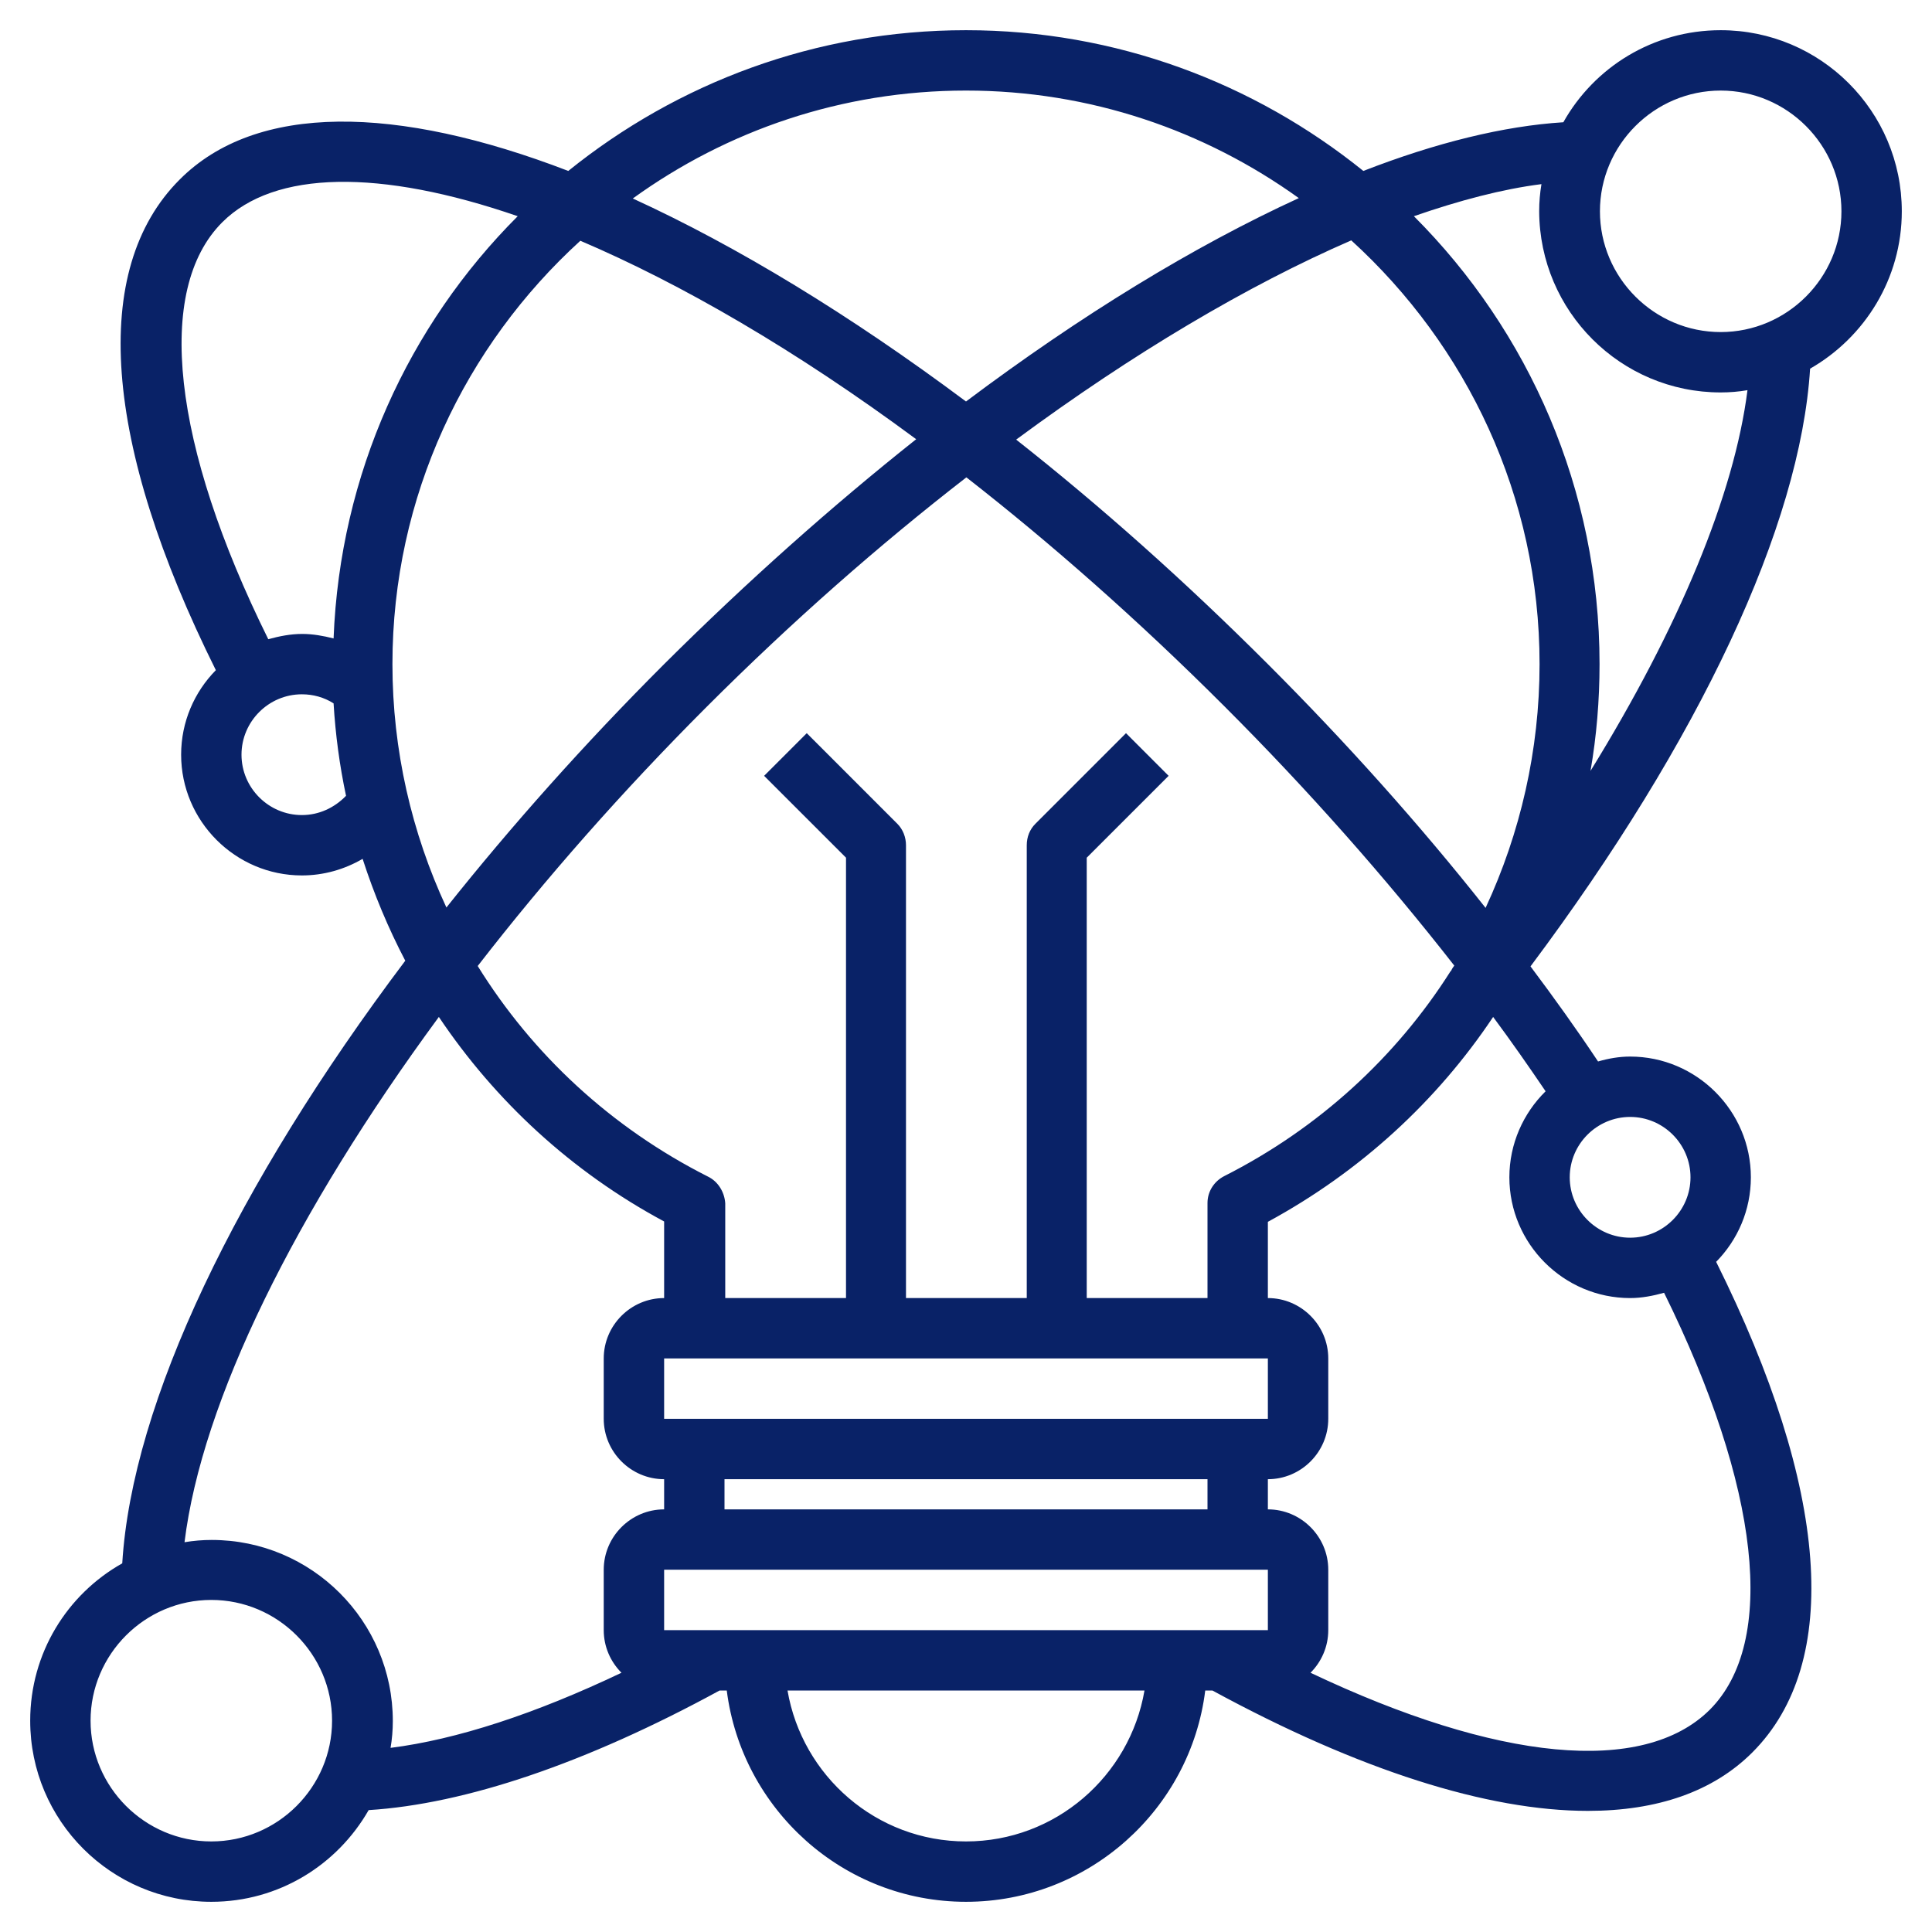 <?xml version="1.0" encoding="UTF-8"?>
<svg xmlns="http://www.w3.org/2000/svg" width="65" height="65" viewBox="0 0 65 65" fill="none">
  <g id="idea (1)">
    <g id="Group">
      <path id="Vector" d="M7.109 63.984C9.382 63.984 11.35 62.74 12.403 60.899C15.653 60.696 19.716 59.325 24.21 56.875H24.451C24.959 60.874 28.374 63.984 32.5 63.984C36.626 63.984 40.054 60.874 40.549 56.875H40.79C45.716 59.554 50.045 60.925 53.422 60.925C55.758 60.925 57.637 60.277 58.957 58.957C61.978 55.935 61.534 50.083 57.738 42.453C58.462 41.717 58.906 40.714 58.906 39.609C58.906 37.375 57.078 35.547 54.844 35.547C54.476 35.547 54.12 35.61 53.765 35.712C53.054 34.645 52.292 33.579 51.492 32.513C57.192 24.895 60.569 17.685 60.899 12.403C62.74 11.35 63.984 9.369 63.984 7.109C63.984 3.745 61.255 1.016 57.891 1.016C55.618 1.016 53.638 2.26 52.597 4.113C50.591 4.24 48.318 4.799 45.868 5.751C42.199 2.793 37.553 1.016 32.5 1.016C27.435 1.016 22.788 2.793 19.119 5.751C13.343 3.529 8.62 3.453 6.043 6.043C3.021 9.064 3.466 14.917 7.262 22.547C6.538 23.283 6.094 24.286 6.094 25.391C6.094 27.625 7.922 29.453 10.156 29.453C10.893 29.453 11.591 29.25 12.2 28.895C12.581 30.075 13.063 31.23 13.635 32.322C7.947 39.876 4.443 47.188 4.113 52.597C2.26 53.638 1.016 55.618 1.016 57.891C1.016 61.255 3.745 63.984 7.109 63.984ZM23.816 39.584C20.554 37.934 17.913 35.471 16.072 32.5C18.345 29.567 20.935 26.622 23.778 23.778C26.635 20.922 29.58 18.332 32.513 16.06C35.344 18.269 38.276 20.846 41.209 23.778C44.015 26.584 46.617 29.529 48.928 32.487C48.89 32.538 48.852 32.589 48.826 32.652C48.813 32.665 48.813 32.678 48.801 32.678C46.973 35.56 44.37 37.959 41.184 39.571C40.841 39.749 40.625 40.092 40.625 40.473V43.672H36.562V28.856L39.317 26.102L37.883 24.667L34.836 27.714C34.645 27.904 34.544 28.158 34.544 28.438V43.672H30.481V28.438C30.481 28.171 30.38 27.904 30.189 27.714L27.143 24.667L25.708 26.102L28.463 28.856V43.672H24.4V40.485C24.375 40.105 24.159 39.749 23.816 39.584ZM51.797 22.344C51.797 25.238 51.149 28.031 49.981 30.545C47.773 27.752 45.297 24.984 42.656 22.344C39.851 19.538 37.007 17.012 34.188 14.79C38.124 11.883 41.983 9.598 45.462 8.087C49.347 11.629 51.797 16.694 51.797 22.344ZM42.656 45.703V47.734H22.344V45.703H42.656ZM40.625 49.766V50.781H24.375V49.766H40.625ZM42.656 52.812V54.844H22.344V52.812H42.656ZM32.5 61.953C29.491 61.953 26.99 59.757 26.495 56.875H38.505C38.01 59.757 35.509 61.953 32.5 61.953ZM56.875 39.609C56.875 40.727 55.961 41.641 54.844 41.641C53.727 41.641 52.812 40.727 52.812 39.609C52.812 38.492 53.727 37.578 54.844 37.578C55.961 37.578 56.875 38.492 56.875 39.609ZM54.844 43.672C55.237 43.672 55.618 43.596 55.986 43.494C59.211 50.032 59.795 55.25 57.523 57.523C55.288 59.744 50.375 59.262 44.091 56.278C44.459 55.91 44.688 55.402 44.688 54.844V52.812C44.688 51.695 43.773 50.781 42.656 50.781V49.766C43.773 49.766 44.688 48.852 44.688 47.734V45.703C44.688 44.586 43.773 43.672 42.656 43.672V41.107C45.767 39.419 48.344 37.045 50.235 34.214C50.857 35.052 51.441 35.89 52 36.715C51.251 37.451 50.781 38.48 50.781 39.609C50.781 41.844 52.609 43.672 54.844 43.672ZM57.891 3.047C60.125 3.047 61.953 4.875 61.953 7.109C61.953 9.344 60.125 11.172 57.891 11.172C55.656 11.172 53.828 9.344 53.828 7.109C53.828 4.875 55.656 3.047 57.891 3.047ZM57.891 13.203C58.195 13.203 58.5 13.178 58.792 13.127C58.348 16.631 56.494 21.1 53.511 25.936C53.714 24.769 53.815 23.562 53.815 22.344C53.815 16.466 51.429 11.134 47.569 7.274C49.105 6.741 50.553 6.36 51.86 6.195C51.81 6.5 51.784 6.792 51.784 7.109C51.797 10.474 54.526 13.203 57.891 13.203ZM32.5 3.047C36.677 3.047 40.536 4.393 43.697 6.665C40.181 8.277 36.372 10.601 32.5 13.508C28.59 10.588 24.781 8.277 21.29 6.678C24.451 4.393 28.323 3.047 32.5 3.047ZM7.478 7.478C9.229 5.726 12.784 5.675 17.418 7.274C13.749 10.943 11.438 15.945 11.223 21.48C10.88 21.392 10.524 21.328 10.169 21.328C9.775 21.328 9.395 21.404 9.026 21.506C5.789 14.968 5.205 9.75 7.478 7.478ZM10.156 27.422C9.039 27.422 8.125 26.508 8.125 25.391C8.125 24.273 9.039 23.359 10.156 23.359C10.537 23.359 10.905 23.461 11.223 23.664C11.286 24.718 11.426 25.759 11.642 26.774C11.248 27.181 10.727 27.422 10.156 27.422ZM13.203 22.344C13.203 16.694 15.653 11.629 19.525 8.1C22.915 9.547 26.762 11.769 30.824 14.777C27.993 17.024 25.137 19.564 22.344 22.344C19.652 25.035 17.202 27.79 15.019 30.532C13.851 28.019 13.203 25.238 13.203 22.344ZM14.765 34.214C16.656 37.032 19.221 39.419 22.344 41.095V43.672C21.227 43.672 20.312 44.586 20.312 45.703V47.734C20.312 48.852 21.227 49.766 22.344 49.766V50.781C21.227 50.781 20.312 51.695 20.312 52.812V54.844C20.312 55.402 20.541 55.91 20.909 56.278C18.002 57.662 15.361 58.525 13.14 58.805C13.19 58.513 13.216 58.208 13.216 57.903C13.216 54.539 10.486 51.81 7.122 51.81C6.817 51.81 6.513 51.835 6.208 51.886C6.792 47.138 9.928 40.79 14.765 34.214ZM7.109 53.828C9.344 53.828 11.172 55.656 11.172 57.891C11.172 60.125 9.344 61.953 7.109 61.953C4.875 61.953 3.047 60.125 3.047 57.891C3.047 55.656 4.875 53.828 7.109 53.828Z" fill="#092267"></path>
    </g>
  </g>
</svg>
